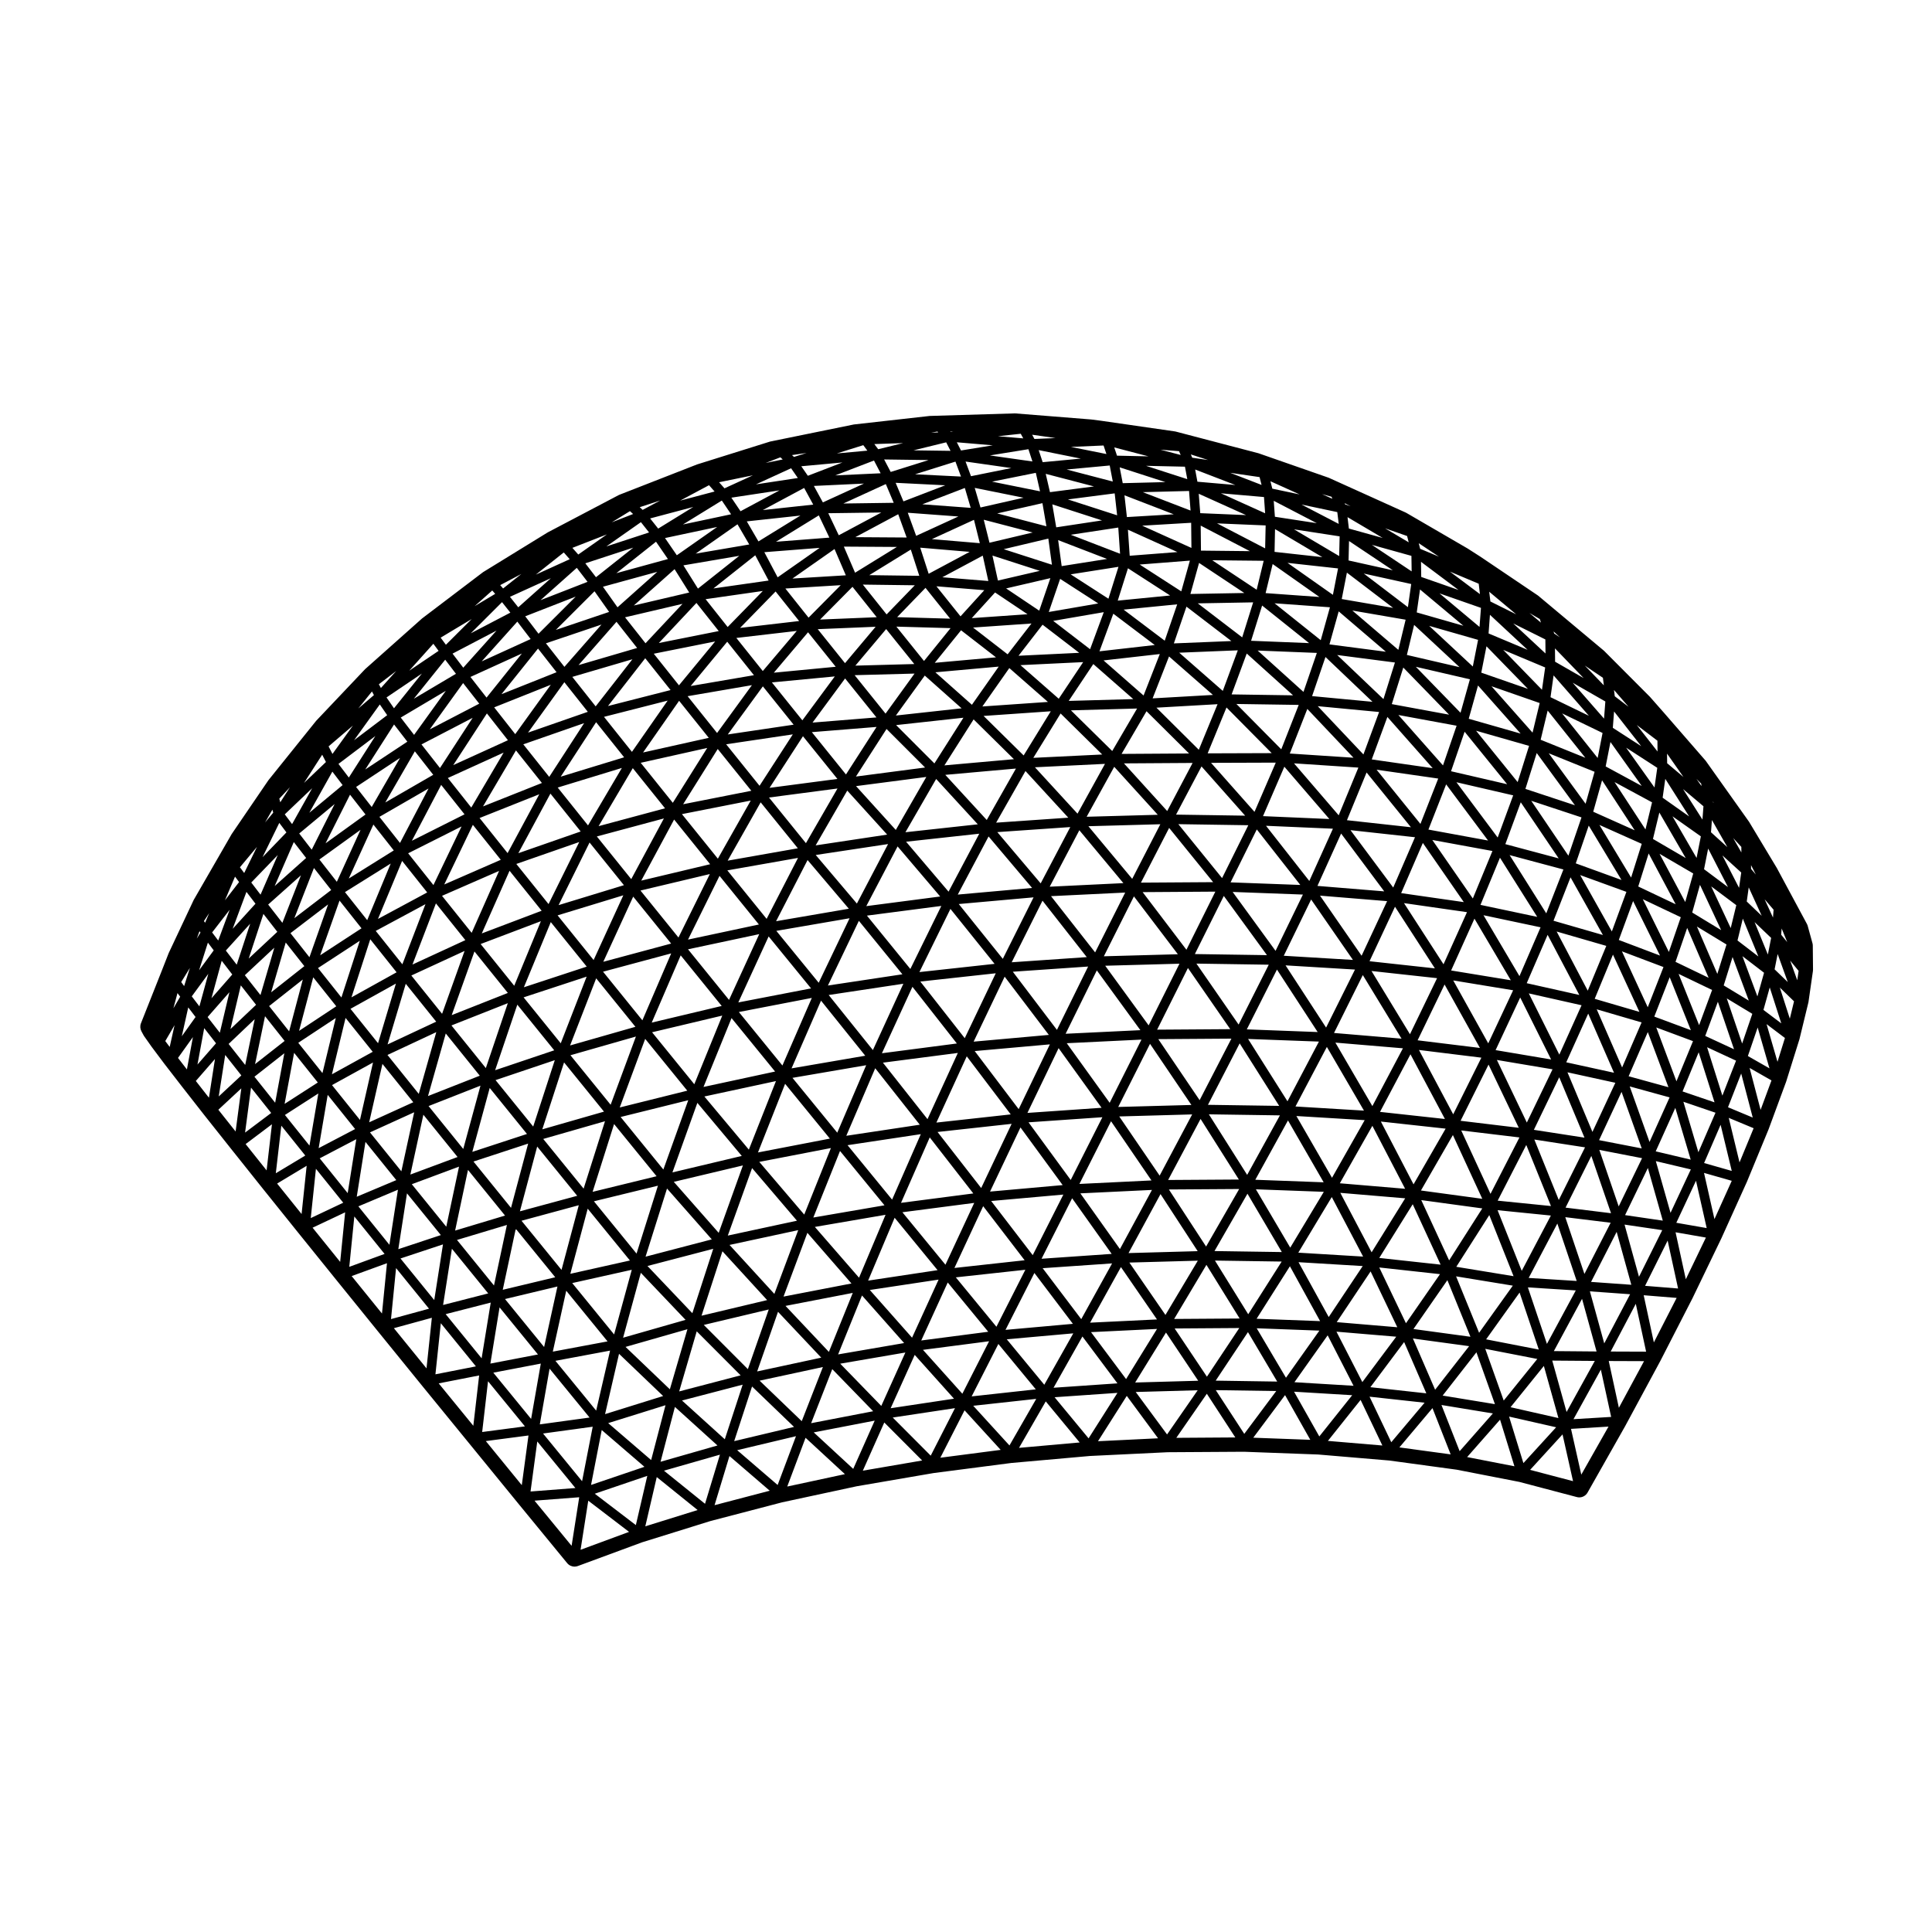 <?xml version="1.0" encoding="UTF-8"?>
<!-- Uploaded to: SVG Repo, www.svgrepo.com, Generator: SVG Repo Mixer Tools -->
<svg fill="#000000" width="800px" height="800px" version="1.1" viewBox="144 144 512 512" xmlns="http://www.w3.org/2000/svg">
 <path d="m182.07 418.39c0.051 0.098 0.105 0.18 0.168 0.266l1.969 2.785 3.356 4.481 4.68 6.051 5.914 7.559 7.152 9.012 8.254 10.352 9.316 11.598 10.246 12.699 11.078 13.684 11.777 14.504 12.395 15.18 12.793 15.672 13.141 16.016c0.492 0.594 1.211 0.922 1.949 0.922 0.297 0 0.586-0.051 0.871-0.156l17.012-6.281 18.094-5.633 19.02-4.969 19.809-4.262 20.332-3.492 20.656-2.68 20.773-1.848 20.598-0.996 20.258-0.125 19.66 0.73 18.844 1.594 17.859 2.43 16.609 3.238 15.23 4.016c0.215 0.059 0.434 0.086 0.641 0.086 0.898 0 1.742-0.48 2.195-1.281l9.961-17.598 9.309-17.246 8.539-16.656 7.664-15.895 6.762-14.965 5.727-13.875 4.664-12.645 3.531-11.273 2.383-9.809 1.188-8.277c0.012-0.125 0.02-0.25 0.02-0.379l-0.059-6.332c0-0.215-0.031-0.434-0.09-0.645l-1.258-4.566c-0.051-0.18-0.117-0.359-0.207-0.523l-7.969-14.816-7.371-12.262-11.492-16.172-11.07-12.734-3.707-4.211-12.172-12.207-17.398-14.559c-0.059-0.051-0.125-0.105-0.207-0.152l-15.156-10.223-3.387-2.168-16.199-9.418c-0.082-0.047-0.145-0.086-0.227-0.117l-20.391-9.215-18.594-6.484-21.895-5.738c-0.09-0.02-0.188-0.039-0.277-0.055l-19.75-2.852-2.449-0.312-20.047-1.602c-0.07 0-0.137-0.004-0.207-0.004h-0.07l-22.43 0.676-20.102 2.258-22.137 4.516c-0.09 0.02-0.168 0.039-0.25 0.07l-19.16 6-20.551 8.027c-0.09 0.035-0.172 0.074-0.258 0.117l-18.766 9.863-17.141 10.539-16.168 12.273-15.09 13.43-12.965 13.68-12.672 15.766-9.715 14.238-10.082 17.488-6.625 14.082-1.891 4.82-5.457 13.773c-0.277 0.691-0.227 1.461 0.117 2.117zm235.77-73.555 7.234-11.754 11.023 10.867zm18.992 1.598-7.281 13.195-11.285-12.293zm-21.555-2.234-10.617-10.469 17.809-1.234zm-2.578 0.992-18.418 1.641 7.734-12.184zm0.535 2.481-7.734 13.633-10.988-11.961zm-34.129 17.508-18.949 2.856 8.375-14.52zm-8.246-12.852 18.625-2.43-8.09 14.047zm21.23-1.891 11.035 12.016-19.176 2.098zm23.672-2.106 11.348 12.363-19.121 1.32zm23.52-1.117 11.543 12.711-18.852 0.523zm2.578-0.91 18.191-0.117-6.731 12.746zm-14.047-14.055 17.527-0.484-6.586 11.262zm-23.473-1.027 7.141-10.176 10.23 8.973zm-12.711 15.094-10.152-10.16 17.844-1.953zm-2.473 1.082-18.324 2.394 8.113-12.605zm-23.215 5.566-8.359 14.484-9.789-12.098zm-18-0.176 8.852-13.68 9.129 11.316zm31.406 14.898-8.262 15.766-10.906-12.871zm24.168-2.746-8.137 15.359-11.254-13.234zm24.121-1.758-7.844 14.922-11.492-13.586zm23.867-0.75-7.457 14.473-11.613-13.949zm10.91-15.32 11.562 13.047-18.305-0.277zm14.043 12.035-11.512-12.984 17.148-0.059zm7.91-11.961 11.926 13.859-17.582-0.762zm-43.137-3.394 6.609-11.309 11.273 11.195zm-14.008-14.047 6.516-9.766 10.59 9.289zm-2.644-0.574-10.148-8.902 16.621-0.801zm-23.008 1.605-9.684-8.609 16.781-1.508zm-2.734 0.938-17.418 1.91 7.656-10.59zm-30.645 17.527-9.043-11.215 17.148-1.379zm-22.906 3.004-8.848-11.004 17.668-2.625zm0.301 4.383 9.848 12.176-18.594 3.281zm-11.344 14.93-9.523-11.805 18.234-3.594zm34.707 13.266-19.277 3.309 8.344-16.211zm12.922-16.512 11.289 13.27-19.582 2.551zm24.113-2.641 11.531 13.645-19.695 1.758zm24.055-1.648 11.668 14.016-19.523 0.945zm23.797-0.617 11.656 14.375-19.129 0.125zm2.438-0.992 18.539 0.281-6.949 14.008zm40.965 1.199-6.258 13.855-11.473-14.625zm-10.312-17.316 17.055 1.125-5.215 12.641zm-22.887-2.652 4.996-12.156 11.977 12.098zm-2.344-0.949-11.23-11.156 16.199-0.922zm-25.242-23.676 14.906-1.691-4.301 10.988zm-22.531-1.238 6.367-8.23 9.715 7.453zm-2.887-0.379-9.164-7.094 15.48-1.074zm-3.086 0.801-16.227 1.449 6.969-8.621zm-29.266 14.914-8.195-10.188 15.871-0.422zm-2.414 1.008-16.934 1.367 8.625-11.695zm-39.398 4.512 9.297-12.746 8.152 10.156zm6.242 14.926-18.07 3.566 9.164-14.637zm-10.918 19.465-18.258 4.344 8.711-16.188zm23.281-1.672-8.312 16.152-10.41-12.848zm13.668 15.992-8.176 17.094-11.23-13.754zm24.316-3.262-8.207 16.703-11.508-14.141zm24.449-2.277-8.156 16.297-11.668-14.527zm24.281-1.27-7.969 15.859-11.688-14.906zm23.891-0.246-7.664 15.402-11.602-15.27zm10.984-16.484 11.531 14.711-18.48-0.684zm22.344 1.09 11.426 15.324-17.695-1.449zm6.75-16.18 11.75 14.508-16.953-1.863zm-20.348-5.023 4.644-11.82 12.234 12.93zm-2.262-1.117-11.887-12.016 16.512 0.246zm-34.09-13.504 4.348-11.105 11.633 10.195zm-14.09-12.469 3.672-9.965 10.984 8.297zm-2.481-0.555-9.777-7.512 13.402-2.309zm-31.359-8.242 6.172-6.797 8.602 5.769zm-12.656 11.359-7.32-9.105 14.359 0.402zm-2.574 0.812-15.613 0.422 8.156-9.691zm-29.664 14.918-8.074-10.051 16.668-1.586zm-22.602 3.352-7.805-9.75 17.039-2.922zm-11.73 18.504-8.508-10.605 17.625-3.934zm-2.062 1.457-17.602 4.727 9.059-15.367zm-20.41 4.531-8.031-10.031 17.004-5.195zm20.109-1.844-8.656 16.082-9.113-11.309zm12.172 14.738-8.312 16.816-10.066-12.449zm2.57 0.477 10.438 12.891-18.785 4zm24.258 29.824-19.277 3.719 8.035-17.488zm12.672-17.906 11.531 14.168-19.734 2.977zm24.266-3.164 11.699 14.566-19.922 2.18zm24.398-2.176 11.73 14.957-19.895 1.367zm24.227-1.137 11.645 15.332-19.613 0.539zm23.82-0.117 11.438 15.688-19.109-0.289zm2.344-1.062 18.617 0.695-7.246 14.918zm40.934 2.438-6.762 14.469-11.023-15.926zm-9.707-18.812 17.094 1.875-5.769 13.332zm6.918-16.02 16.332 2.348-4.715 12.02zm-1.281-2.727 4.141-11.254 12.004 13.574zm-2.207-1.316-12.102-12.793 16.258 1.543zm-34.93-15.914 4.004-10.832 12.281 11.078zm-2.34-0.926-11.551-10.125 15.527-0.629zm-26.285-21.539 14.199-1.402-3.305 9.633zm-19.832 0.625 3.012-8.777 10.098 6.519zm-2.531-0.352-8.777-5.891 11.73-2.727zm-20.859 1.508-6.379-7.965 12.68 1.031zm-2.746 0.613-14.047-0.398 7.516-7.766zm-27.863 11.793-7.227-9.008 15.34-0.637zm-2.465 0.957-16.395 1.57 9.062-10.711zm-38.438 5.102 9.688-11.738 7.078 8.867zm4.797 13.73-17.41 3.883 9.551-13.699zm-39.234 10.293 9.375-14.434 7.426 9.301zm5.293 14.523-16.523 5.754 8.5-15.789zm11.457 14.234-17.316 5.285 8.207-16.594zm12.512 15.473-17.98 4.828 7.926-17.266zm23.344-2.5-8.004 17.426-10.867-13.406zm13.938 16.906-7.793 17.91-11.543-14.176zm24.258-3.758-8.074 17.578-11.715-14.594zm24.488-2.773-8.219 17.199-11.77-15.008zm24.477-1.785-8.266 16.785-11.688-15.41zm24.207-0.754-8.168 16.344-11.512-15.805zm23.664 0.266-7.992 15.863-11.18-16.156zm11.227-17.285 11.078 16.016-18.324-1.102zm22.227 1.922 10.57 16.332-17.32-1.891zm7.383-16.906 10.852 15.68-16.602-2.383zm6.172-15.523 11.109 14.883-15.805-2.902zm-0.836-5.023-11.82-13.359 15.426 2.84zm5.727-8.93 11.273 13.914-14.867-3.438zm-40.414-9.438 3.543-10.363 12.461 11.875zm-2.285-1.113-12.141-10.957 15.684 0.625zm-34.348-12.855 3.336-9.738 11.906 9.117zm-14.875-11.332 2.707-8.574 11.168 7.211zm-2.469-0.508-10.004-6.457 12.664-1.996zm-29.281-4.812-1.457-6.625 12.555 4.051zm-2.547 0.117-12.184-0.992 10.707-5.727zm-26.961 8.852-6.293-7.898 13.77 0.18zm-2.617 0.746-15.008 0.621 8.59-8.676zm-30.191 14.266-7.008-8.77 16.012-1.863zm-22.215 3.785-6.672-8.375 16.262-3.25zm-12.461 17.633-7.406-9.281 16.871-4.301zm-21.922 6.633-6.871-8.629 16.125-5.617zm-1.934 1.613-15.609 6.207 8.73-14.836zm-0.703 2.992-8.395 15.594-7.422-9.301zm10.59 12.66-8.133 16.445-8.539-10.637zm11.684 14.117-7.871 17.156-9.547-11.84zm12.688 15.395-7.637 17.738-10.422-12.887zm2.519 0.523 10.867 13.406-18.547 4.41zm25.012 30.785-18.969 4.086 7.43-18.254zm12.176-18.785 11.719 14.594-19.531 3.352zm24.223-3.668 11.777 15.02-19.863 2.586zm24.441-2.688 11.707 15.434-19.93 1.785zm24.422-1.66 11.543 15.836-19.809 0.953zm24.148-0.637 11.211 16.207-19.375 0.133zm23.594 0.414 10.785 16.555-18.777-0.707zm2.277-1.113 18.398 1.113-7.656 15.375zm40.152 3.394-7.184 14.855-10.191-16.758zm-8.766-19.891 16.695 2.398-6.219 13.809zm7.508-16.734 15.93 2.922-5.195 12.586zm6.387-15.301 15.043 3.477-4.109 11.176zm5.207-13.648 14.043 4.012-3.023 9.598zm-22.332-7.055 3.043-9.688 12.133 12.484zm-2.211-1.328-12.262-11.684 15.301 1.988zm-35.078-15.457 2.922-9.34 12.449 9.957zm-2.356-0.902-11.77-9.012 14.672-0.266zm-27.164-19.301 13.297-1.039-2.281 8.148zm-20.676 0.418-0.938-6.891 12.957 4.992zm-2.586-0.367-12.781-4.121 11.828-2.805zm-32.664 2.398-2.238-6.918 13.098 1.109zm-2.484 0.539-13.254-0.176 11.004-6.777zm-29.348 11.086-6.144-7.719 14.672-0.887zm-2.5 0.898-15.648 1.82 9.418-9.652zm-37.18 5.824 9.969-10.621 5.91 7.457zm3.113 12.469-16.586 4.231 9.871-12.664zm-37.77 11.277 9.621-13.355 6.219 7.844zm-15.047 19.859-6.207-7.828 14.785-6.731zm-1.785 1.797-13.957 7.008 7.766-14.809zm9.609 12.047-14.984 6.543 7.582-15.809zm10.828 13.504-15.863 6.012 7.359-16.609zm11.945 14.805-16.652 5.473 7.129-17.27zm12.906 15.953-17.312 4.941 6.914-17.785zm23.016-2.973-7.41 18.191-11.191-13.773zm14.227 17.355-7.184 18.164-11.785-14.082zm23.91-4.203-7.664 17.879-11.871-14.531zm24.289-3.254-8.039 17.543-11.812-14.965zm24.391-2.273-8.266 17.164-11.652-15.387zm24.273-1.262-8.422 16.75-11.375-15.793zm23.836-0.254-8.422 16.305-10.953-16.172zm23.191 0.781-8.332 15.824-10.438-16.52zm11.633-17.629 10.262 16.852-17.891-1.508zm21.668 2.5 9.367 16.812-16.512-2.023zm7.918-17.449 9.633 16.324-15.816-2.594zm6.762-16.152 9.871 15.68-15.035-3.18zm5.512-14.688 10.047 14.867-14.133-3.777zm4.227-13.051 10.125 13.84-13.121-4.336zm-18.016-9.082 2.457-8.816 11.297 12.742zm-2.172-1.59-11.848-12.184 14.328 3.316zm-34.738-18.121 2.449-8.746 12.504 10.695zm-2.312-1.113-12.234-9.777 14.672 1.055zm-34.535-12.246 2.293-8.227 11.996 7.969zm-16.09-10.129-0.473-6.906 13.121 5.926zm-2.555-0.531-13.059-5.031 12.586-1.91zm-34.602-2.918-1.527-6.098 12.973 3.387zm-2.57 0.117-12.699-1.074 11.156-5.117zm-33.055 7.828-2.973-6.918 14.051 0.09zm-2.449 0.688-14.148 0.855 11.156-7.82zm-31.316 13.699-5.844-7.375 15.16-2.172zm-21.77 4.309-5.426-6.879 15.227-3.566zm-13.211 16.723-6.191-7.812 15.926-4.672zm-21.316 7.359-5.578-7.098 15.004-5.984zm-1.934 1.613-14.488 6.594 8.914-13.695zm-28.605 27.227-5.453-6.918 13.012-7.512zm16.316-4.379-7.453 15.539-6.699-8.422zm9.945 11.785-7.266 16.41-7.856-9.805zm11.074 13.328-7.059 17.109-8.906-11.059zm12.129 14.691-6.863 17.664-9.844-12.172zm13.059 15.871-6.699 18.082-10.652-13.121zm2.457 0.621 11.156 13.73-17.895 4.449zm25.598 31.023-18.379 4.367 6.609-18.43zm11.484-19.113 11.859 14.52-19.051 3.672zm23.879-4.125 11.809 14.965-19.473 2.934zm24.258-3.16 11.656 15.391-19.703 2.168zm24.34-2.168 11.387 15.805-19.648 1.359zm24.227-1.141 10.965 16.199-19.387 0.527zm23.758-0.125 10.469 16.566-18.871-0.281zm23.109 0.941 9.828 16.879-18.148-1.094zm2.258-1.141 17.898 1.508-8.098 15.316zm38.688 3.988-7.465 15.012-9.074-17.051zm-7.457-20.465 15.871 2.606-6.594 14.066zm8.02-17.281 15.125 3.199-5.598 12.938zm6.918-15.934 14.258 3.809-4.543 11.629zm5.734-14.391 13.316 4.398-3.473 10.148zm4.633-12.594 12.152 4.906-2.383 8.469zm-15.168-17.762 12.773 4.449-1.891 7.844zm-22.422-8.297 1.918-7.969 12.035 11.203zm-2.262-1.348-12.191-10.422 14.121 2.43zm-35.176-15.039 1.867-7.703 12.391 8.727zm-2.371-0.895-11.77-7.812 13.629 0.141zm-30.336-16.977 12.977-0.766 0.07 6.664zm-22.781 0.441-1.043-6.09 13.176 4.254zm-2.602-0.281-13.039-3.406 11.984-2.719zm-34.516 2.535-2.223-6.121 13.41 0.992zm-2.523 0.441-13.602-0.09 11.367-6.082zm-34.188 10.551-3.523-6.66 14.656-1.145zm-2.391 0.855-14.621 2.09 11.078-8.785zm-35.73 6.613 10.809-9.629 3.875 6.191zm0.879 11.254-15.523 4.543 10.062-11.477zm-35.941 12.242 9.68-12.082 4.914 6.266zm-16.301 19.574-4.906-6.258 13.562-7.043zm-1.785 1.797-12.711 7.336 7.836-13.562zm-10.457 20.039-11.926 7.445 6.519-14.305zm8.852 11.137-13.043 7.019 6.398-15.375zm10.113 12.637-14.016 6.469 6.219-16.207zm11.262 13.996-14.879 5.879 6.031-16.871zm12.293 15.203-15.664 5.273 5.879-17.367zm13.184 16.25-16.348 4.691 5.769-17.734zm22.328-3.023-6.594 18.367-11.324-13.922zm14.488 17.281-6.418 17.863-11.898-13.512zm23.324-4.606-7.07 17.633-11.914-13.965zm23.82-3.68-7.609 17.348-11.805-14.426zm24.07-2.734-8.07 17.012-11.562-14.855zm24.051-1.754-8.395 16.629-11.18-15.277zm23.793-0.746-8.621 16.223-10.707-15.684zm23.254 0.254-8.68 15.77-10.148-16.047zm22.465 1.266-8.66 15.27-9.438-16.363zm12.133-17.453 9.129 17.145-17.199-1.883zm20.691 2.731 8.012 16.746-15.422-1.855zm8.391-17.785 8.188 16.426-14.711-2.481zm7.266-16.602 8.395 15.93-13.934-3.117zm6.07-15.242 8.578 15.281-13.09-3.777zm4.824-13.711 8.68 14.41-12.113-4.398zm3.531-12.004 8.652 13.25-10.992-4.918zm-16.273-10.746 1.859-7.738 9.984 12.52zm-15.734-17.781 1.375-6.984 10.984 11.281zm-2.246-1.629-11.562-10.77 12.957 3.707zm-34.734-17.879 1.367-6.996 12.254 9.34zm-2.34-1.117-12.027-8.469 13.391 1.473zm-34.965-11.715-0.07-6.629 13.027 6.769zm-19.629-8.891-0.648-5.773 13.059 5.039zm-2.59-0.469-13.039-4.207 12.391-1.605zm-36.211-2.07-1.527-5.195 12.949 2.609zm-2.594 0.098-12.816-0.945 11.262-4.328zm-34.965 7.266-2.777-5.844 14.062-0.191zm-2.488 0.621-14.148 1.098 11.348-6.988zm-34.828 13.512-3.856-6.16 14.809-2.527zm-21.32 4.957-3.859-5.453 14.402-3.949zm-14.07 15.781-4.898-6.238 14.723-4.969zm-20.633 8.148-4.273-5.473 13.629-6.207zm-1.938 1.609-13.121 6.82 8.848-12.281zm-28.496 27.383-4.141-5.309 11.648-7.699zm-1.645 1.988-10.586 7.637 6.484-12.891zm-1.32 4.062-6.277 13.77-4.625-5.906zm8 8.938-6.231 15-5.894-7.43zm9.203 10.766-6.117 15.93-7.055-8.848zm10.371 12.395-5.961 16.656-8.148-10.148zm11.457 13.84-5.824 17.199-9.113-11.297zm12.453 15.102-5.723 17.594-9.977-12.309zm13.301 16.184-5.664 17.863-10.699-13.168zm2.41 0.746 11.262 13.828-16.953 4.137zm25.891 30.562-17.547 4.586 5.684-18.055zm10.68-18.891 11.891 13.945-18.324 3.941zm23.305-4.535 11.785 14.398-18.859 3.238zm23.777-3.594 11.547 14.848-19.156 2.492zm24.047-2.641 11.18 15.277-19.246 1.719zm24-1.645 10.715 15.688-19.098 0.926zm23.727-0.617 10.148 16.062-18.746 0.121zm23.164 0.402 9.457 16.395-18.117-0.672zm22.363 1.426 8.68 16.688-17.301-1.461zm2.254-1.129 17.16 1.879-8.504 14.762zm36.723 4.211-7.672 14.949-7.754-16.801zm-5.981-20.535 14.75 2.481-6.812 14.109zm8.461-17.637 13.98 3.141-5.894 13.082zm7.379-16.398 13.156 3.805-4.914 11.871zm6.231-14.961 12.254 4.449-3.859 10.496zm5.106-13.285 11.211 5.008-2.816 8.934zm4.004-11.363 9.941 5.371-1.742 7.184zm-2.352-4.144 1.27-6.469 8.293 11.648zm-2.121-2.242-9.418-11.812 10.715 5.188zm-25.027-28.645 11.117 4.66-0.848 5.906zm-22.918-9.926 0.867-6.086 11.492 9.621zm-2.34-1.391-11.699-8.914 12.574 2.781zm-35.34-14.656 0.125-6.031 12.535 7.426zm-2.496-0.926-12.75-6.625 12.883 0.543zm-32.422-14.898 12.254-0.312 0.402 5.188zm-24.602 0-1.125-4.856 12.793 3.34zm-2.633-0.223-12.711-2.562 11.594-2.336zm-36.199 2.668-2.066-4.922 13.156 0.656zm-2.574 0.375-13.348 0.188 11.254-5.152zm-35.848 10.234-3.09-5.309 14.211-1.543zm-2.438 0.812-14.199 2.422 11.082-7.773zm-35.223 7.609 10.516-8.34 3.152 4.59zm-1.914 10.266-14.125 4.769 10.258-10.242zm-33.77 13.105 9.445-10.535 3.531 4.621zm-17.914 19.48-3.535-4.59 11.941-7.078zm-1.789 1.801-11.152 7.371 7.633-11.93zm-25.344 28.621-3.309-4.289 9.391-7.809zm-1.477 2.195-8.332 7.438 5.066-11.648zm6.641 8.496-9.766 7.465 5.195-13.297zm8.035 10.145-10.953 7.148 5.129-14.496zm9.297 11.66-11.961 6.641 4.984-15.391zm10.496 13.082-12.883 6.031 4.816-16.07zm11.551 14.32-13.723 5.394 4.707-16.582zm12.504 15.441-14.48 4.742 4.606-16.934zm13.312 16.387-15.18 4.109 4.574-17.16zm21.395-2.68-5.668 17.996-11.297-13.859zm14.656 16.727-5.535 17.062-11.895-12.508zm22.52-4.949-6.324 16.898-11.879-12.977zm23.145-4.066-7.027 16.672-11.707-13.457zm23.5-3.152-7.629 16.383-11.406-13.906zm23.621-2.207-8.117 16.055-11.012-14.348zm23.48-1.23-8.484 15.668-10.488-14.758zm23.113-0.242-8.766 15.246-9.859-15.125zm22.434 0.742-8.898 14.793-9.105-15.457zm21.562 1.723-8.898 14.305-8.293-15.754zm12.641-16.766 7.793 16.898-16.258-2.207zm19.449 2.625 6.543 16.184-14.121-1.422zm8.734-17.938 6.691 16-13.41-2.074zm7.68-16.871 6.836 15.672-12.656-2.769zm6.559-15.633 7.008 15.176-11.848-3.465zm5.336-14.195 7.133 14.445-10.922-4.133zm4.121-12.613 7.164 13.461-9.922-4.707zm2.836-10.844 6.988 12.062-8.68-5.066zm-1.289-6.644-7.508-10.539 8.246 5.332zm2.863-2.281 6.328 9.961-7.031-4.969zm-30.418-21.645 0.816-5.773 9.355 10.699zm-16.414-16.891 0.363-4.941 9.977 9.281zm-2.398-1.73-10.605-8.887 10.984 3.836zm-34.707-17.613 0.125-5.152 11.602 7.75zm-2.488-1.168-11.965-7.082 12.09 1.859zm-36.812-11.367-0.402-5.144 12.535 5.656zm-20.547-7.949-0.805-4.195 12.113 3.91zm-2.633-0.434-12.223-3.188 11.406-1.062zm-37.578-1.414-1.441-3.883 12.125 1.727zm-2.652 0.094-12.16-0.605 10.695-3.356zm-36.602 6.848-2.383-4.363 13.273-0.625zm-2.555 0.586-13.359 1.449 10.953-5.863zm-36.148 13.422-3.133-4.559 13.828-2.938zm-21.422 5.82-2.828-3.684 12.711-4.156zm-15.23 14.98-3.523-4.621 13.375-5.215zm-19.945 8.996-2.84-3.727 11.652-6.098zm-1.938 1.617-11.164 6.613 8.316-10.348zm-28.387 27.496-2.746-3.613 9.777-7.391zm-1.648 2-8.82 7.332 6.106-10.898zm-17.18 18.535-4.57 10.504-2.457-3.223zm-4.039 0.562 4.438-9.078 1.891 2.519zm10.176 4.812-4.922 12.59-3.762-4.84zm7.199 7.711-4.949 13.996-5.027-6.375zm8.395 9.641-4.867 15.027-6.207-7.801zm9.574 11.34-4.734 15.805-7.305-9.113zm10.699 12.867-4.644 16.363-8.293-10.312zm11.707 14.188-4.559 16.773-9.191-11.367zm12.637 15.355-4.539 17.023-9.949-12.273zm13.418 16.328-4.574 17.141-10.602-13.027zm2.363 0.918 11.191 13.73-15.793 3.527zm25.934 29.461-16.551 4.731 4.695-17.199zm9.773-18.176 11.844 12.938-17.383 4.137zm22.512-4.887 11.68 13.422-18 3.473zm23.125-3.996 11.375 13.887-18.402 2.777zm23.461-3.066 10.988 14.328-18.605 2.047zm23.574-2.098 10.48 14.742-18.582 1.285zm23.426-1.109 9.848 15.125-18.324 0.508zm23.039-0.098 9.105 15.461-17.84-0.266zm22.344 0.879 8.305 15.781-17.172-1.039zm21.453 1.906 7.391 16.012-16.258-1.777zm2.262-1.094 16.168 2.203-8.785 13.773zm34.348 4.094-7.723 14.66-6.398-16.078zm-4.379-20.145 13.43 2.074-6.957 13.945zm8.777-17.816 12.688 2.777-6.07 13.023zm7.75-16.695 11.895 3.477-5.164 11.934zm6.684-15.359 11.012 4.16-4.172 10.656zm5.531-13.82 10.066 4.777-3.16 9.203zm4.441-12.027 8.922 5.211-2.117 7.566zm3.426-9.934 7.516 5.309-1.133 5.719zm2.797-7.223 5.41 4.555-0.266 3.531zm-18.609-16.23 0.332-4.336 7.195 9.199zm-2.328-2.438-8.312-9.512 8.66 4.969zm-24.07-25.227 8.52 4.242 0.039 3.719zm-24.375-12.32-0.059-4.004 9.949 7.457zm-2.539-1.473-10.539-7.031 10.48 2.918zm-36.238-14.477-0.309-4.227 11.406 5.93zm-2.59-0.922-11.73-5.297 11.426 0.992zm-31.574-12.578 10.324 0.23 0.621 3.301zm-27.379-0.965-1.055-3.195 11.168 2.246zm-2.715-0.188-11.266-1.602 10.203-1.648zm-37.562 2.777-1.734-3.309 11.777 0.16zm-2.66 0.352-12.031 0.562 10.262-3.941zm-37.133 10.059-2.43-3.594 12.75-1.934zm-2.5 0.805-12.766 2.707 10.309-6.344zm-33.062 8.523 9.164-6.434 2.16 2.731zm-4.984 9.379-12.465 4.863 9.617-8.57zm-30.941 13.648 8.281-8.262 2.207 2.781zm-20.352 19.863-1.977-2.871 9.371-6.332zm-1.801 1.828-8.777 6.637 6.82-9.477zm-25.207 28.867-1.934-2.586 7.262-6.922zm-12.688 12.961-1.129-1.523 4.508-5.391zm-1.359 2.402-3.742 4.836 2.672-6.281zm4.352 5.734-6.047 6.656 3.652-9.793zm5.785 7.449-7.578 7.078 3.891-11.824zm7.164 9.094-8.793 6.938 3.859-13.195zm8.461 10.641-9.859 6.516 3.75-14.191zm9.66 12.062-10.812 5.961 3.613-14.938zm10.746 13.367-11.688 5.316 3.516-15.477zm11.734 14.512-12.504 4.648 3.445-15.855zm12.582 15.52-13.227 3.977 3.41-16.078zm13.305 16.348-13.91 3.324 3.449-16.172zm20.281-1.98-4.68 17.133-11.098-13.613zm14.75 15.75-4.656 15.922-11.742-11.234zm21.547-5.231-5.531 15.809-11.684-11.715zm22.27-4.394-6.328 15.637-11.496-12.191zm22.742-3.523-7.031 15.391-11.195-12.641zm22.992-2.609-7.664 15.102-10.762-13.09zm22.988-1.684-8.176 14.773-10.223-13.504zm22.719-0.723-8.578 14.379-9.562-13.879zm22.223 0.234-8.867 13.965-8.816-14.227zm21.477 1.191-9.012 13.512-8-14.535zm20.48 2.144-9.023 13.012-7.074-14.781zm13.062-15.648 6.434 16.188-15.176-2.488zm18.035 2.238 5.129 15.215-12.723-0.801zm9.008-17.918 5.215 15.18-12.047-1.48zm8.008-16.973 5.344 14.977-11.305-2.188zm6.957-15.848 5.473 14.609-10.551-2.902zm5.801-14.539 5.606 14.035-9.684-3.602zm4.633-13.066 5.688 13.215-8.777-4.223zm3.391-11.418 5.617 12-7.672-4.66zm2.168-9.613 5.254 10.207-6.34-4.734zm1-7.559 4.09 7.176-4.336-3.934zm-11.863-15.051-0.031-2.551 4.348 6.191zm-2.551-3.109-5.5-7.023 5.473 4.16zm-27.148-23.797-0.031-3.531 7.598 7.871zm-17.148-15.965-0.309-2.578 7.152 5.984zm-2.769-1.949-7.961-5.969 7.637 3.215zm-34.73-17.375-0.363-3.023 9.332 5.516zm-2.691-1.234-9.871-5.133 9.488 2.004zm-37.449-11.18-0.598-3.231 10.645 4.102zm-21.312-6.902-0.73-2.188 9.074 2.371zm-2.805-0.43-9.395-1.891 8.641-0.371zm-38.535-0.945-1.109-2.172 9.531 0.805zm-2.777 0.098-9.812-0.137 8.66-2.121zm-37.809 6.606-1.742-2.523 10.918-1.004zm-2.656 0.59-11.094 1.684 9.309-4.266zm-37.008 13.406-2.137-2.691 11.438-3.039zm-21.18 6.875-1.559-1.77 9.152-3.566zm-15.902 13.984-2.203-2.777 10.855-4.938zm-19.176 9.926-1.391-1.883 8.223-4.934zm-1.938 1.617-7.789 5.262 6.402-7.141zm-28.125 27.316-1.027-2 6.449-5.516zm-1.727 2.141-5.809 5.543 4.812-7.477zm-16.133 16.016 1.945-3.387 0.215 0.801zm-14.812 24.035-1.078 2.539-0.312-0.441zm5.426-0.895-3.031 8.148-1.613-2.141zm5.441 3.695-3.57 10.855-2.883-3.742zm6.398 6.352-3.672 12.559-4.141-5.266zm7.547 8.434-3.629 13.734-5.301-6.691zm8.738 10.211-3.531 14.59-6.41-8.027zm9.867 11.789-3.457 15.215-7.41-9.23zm10.914 13.184-3.402 15.648-8.316-10.316zm11.879 14.41-3.379 15.922-9.133-11.266zm12.691 15.453-3.426 16.043-9.801-12.07zm13.391 16.312-3.531 16.035-10.363-12.711zm2.332 1.121 10.949 13.426-14.504 2.715zm25.68 27.902-15.387 4.797 3.699-15.984zm8.902-17.141 11.637 11.664-16.289 4.258zm21.543-5.176 11.457 12.148-16.988 3.656zm22.254-4.328 11.164 12.609-17.492 3.008zm22.723-3.441 10.73 13.055-17.754 2.312zm22.965-2.523 10.203 13.48-17.859 1.598zm22.934-1.562 9.551 13.875-17.723 0.855zm22.656-0.59 8.805 14.219-17.355 0.117zm22.125 0.371 8 14.539-16.828-0.625zm21.383 1.367 7.074 14.797-16.047-1.355zm20.348 2.32 6.109 15-15.094-2.055zm2.305-1.012 15.035 2.465-8.934 12.488zm31.723 3.731-7.648 14.172-5.047-14.977zm-2.785-19.414 12.027 1.477-6.957 13.566zm9.023-17.828 11.324 2.195-6.191 12.781zm8.051-16.824 10.57 2.91-5.316 11.812zm7.039-15.621 9.734 3.621-4.387 10.645zm5.918-14.199 8.879 4.262-3.445 9.324zm4.852-12.551 7.844 4.762-2.43 7.793zm3.789-10.633 6.648 4.973-1.477 6.07zm2.961-8.215 4.996 4.539-0.578 4.055zm2.867-4.59 2.156 2.336 0.012 1.473zm-9.723-15.66 1.238 1.23 0.082 0.648zm-21.66-21.918-0.207-1.672 3.859 4.453zm-2.898-2.906-5.047-5.234 4.801 3.238zm-19.711-19.16 2.754 1.605 0.289 0.938zm-28.969-17.023-0.371-1.477 5.352 3.566zm-3.031-1.715-6.266-3.703 5.836 2.031zm-36.145-14.219-0.504-1.965 7.734 3.492zm-2.852-0.988-8.312-3.211 7.785 1.137zm-26.793-9.34 4.922 0.398 0.441 1.004zm-33.398-2.84-0.609-1.125 6.195 0.883zm-2.961-0.156-6.699-0.57 6.031-0.656zm-38.445 2.875-1.023-1.367 7.644-0.258zm-2.871 0.375-8.082 0.742 7.004-2.195zm-37.867 9.988-1.426-1.613 8.973-1.84zm-2.617 0.84-9.129 2.418 7.652-4.09zm-27.258 8.172 4.832-2.969 0.828 0.762zm-11.137 9.77-8.984 4.09 7.41-5.879zm-25.203 12.449 4.676-4.16 0.777 0.898zm-24.836 21.688-0.539-0.996 4.586-3.508zm-1.848 1.879-4.141 3.543 3.621-4.508zm-24.816 28.402-0.258-0.953 2.816-3.023zm-21.152 34.535-0.984 1.594 0.73-1.961zm3.512 4.711-3.875 5.273 2.332-7.324zm4.918 6.391-5.512 6.293 2.711-9.93zm6.305 8.031-6.785 6.43 2.742-11.578zm7.57 9.578-7.836 6.144 2.641-12.699zm8.793 11.016-8.801 5.664 2.519-13.527zm9.887 12.336-9.664 5.062 2.398-14.121zm10.91 13.531-10.48 4.41 2.312-14.535zm11.809 14.566-11.27 3.734 2.297-14.793zm12.551 15.461-11.957 3.062 2.336-14.906zm13.184 16.18-12.609 2.414 2.434-14.898zm19.109-1.023-3.684 15.906-10.797-13.199zm14.691 14.473-3.805 14.531-11.383-9.789zm20.449-5.449-4.734 14.473-11.34-10.273zm21.262-4.672-5.606 14.348-11.164-10.734zm21.855-3.848-6.383 14.156-10.879-11.195zm22.184-2.984-7.082 13.906-10.438-11.629zm22.316-2.094-7.684 13.621-9.941-12.047zm22.188-1.168-8.195 13.285-9.289-12.438zm21.805-0.242-8.578 12.898-8.551-12.781zm21.227 0.684-8.855 12.488-7.754-13.105zm20.367 1.613-8.984 12.027-6.856-13.359zm19.316 2.508-9.012 11.547-5.883-13.574zm13.371-14.207 5.09 15.109-13.957-2.711zm16.551 1.664 3.848 13.949-11.316-0.098zm9.176-17.746 3.879 14.02-10.664-0.762zm8.273-16.934 3.953 13.957-9.996-1.465zm7.273-15.926 4.074 13.715-9.27-2.191zm6.188-14.73 4.203 13.262-8.473-2.887zm5.086-13.387 4.281 12.582-7.629-3.531zm3.894-11.859 4.301 11.547-6.648-4.019zm2.719-10.176 4.121 10.031-5.531-4.242zm1.566-8.27 3.438 7.516-3.965-3.785zm0.609-5.91 1.27 2.484-1.258-1.477zm-10.098-16.695-0.012-0.145 0.258 0.414zm-42.074-44.688-0.156-0.543 1.691 1.57zm-55.391-34.219-0.137-0.316 1.582 0.82zm-3.383-1.484-2.746-1.234 2.508 0.699zm-37.141-10.883-0.371-0.867 4.586 1.48zm-64.035-6.852-0.102-0.105 0.832 0.023zm-3.273 0.148-1.883 0.066 1.668-0.297zm-38.234 6.496-0.523-0.484 3.863-0.562zm-2.981 0.676-4.519 0.926 3.898-1.496zm-37.121 13.363-0.777-0.715 5.422-1.773zm-36.984 20.824-0.766-0.887 5.613-2.961zm-18.129 10.742-0.004-0.012 0.074-0.051zm-64.871 89.812-1.531 4.816-0.777-1.062zm4.879 1.562-2.363 8.629-2.023-2.648zm5.59 4.883-2.539 10.734-3.238-4.152zm6.707 7.137-2.523 12.137-4.394-5.566zm7.848 9.035-2.434 13.109-5.488-6.891zm9.008 10.66-2.348 13.809-6.504-8.113zm10.059 12.117-2.277 14.293-7.418-9.219zm11.039 13.391-2.262 14.59-8.223-10.184zm11.934 14.488-2.312 14.758-8.949-11.023zm12.656 15.422-2.414 14.766-9.527-11.707zm13.27 16.164-2.57 14.664-10.016-12.254zm2.324 1.344 10.602 12.957-13.191 1.809zm25.141 26.012-14.152 4.805 2.832-14.551zm8.074-15.871 11.281 10.219-15.086 4.316zm20.445-5.41 11.125 10.707-15.859 3.769zm21.254-4.606 10.844 11.16-16.445 3.168zm21.852-3.773 10.41 11.609-16.785 2.527zm22.168-2.894 9.922 12.027-17 1.867zm22.277-1.98 9.281 12.418-16.934 1.164zm22.145-1.047 8.539 12.773-16.707 0.469zm21.723-0.113 7.754 13.105-16.305-0.246zm21.125 0.852 6.856 13.367-15.664-0.945zm20.262 1.785 5.883 13.586-14.828-1.629zm19.16 2.715 4.902 13.738-13.855-2.273zm2.344-0.922 13.785 2.684-8.898 11.023zm29.023 3.203-7.477 13.531-3.797-13.617zm-1.297-18.438 10.656 0.766-6.856 13.023zm9.184-17.691 9.984 1.473-6.16 12.359zm8.293-16.816 9.27 2.195-5.379 11.508zm7.301-15.734 8.508 2.902-4.535 10.473zm6.281-14.453 7.672 3.559-3.621 9.266zm5.215-12.941 6.769 4.09-2.695 7.871zm4.152-11.188 5.727 4.394-1.762 6.266zm3.219-9.027 4.387 4.191-0.867 4.398zm2.664-6.047 2.371 2.762-0.156 2.082zm-420.61 24.855 0.711 0.961-1.793 3.066zm4.789 6.336-3.648 5.106 1.707-7.644zm5.422 6.969-4.918 5.633 1.785-9.648zm6.707 8.516-5.992 5.57 1.719-10.992zm7.91 9.949-6.918 5.199 1.578-11.922zm9.035 11.285-7.809 4.691 1.461-12.605zm10.059 12.5-8.609 4.074 1.371-13.07zm10.957 13.57-9.355 3.422 1.336-13.352zm11.773 14.516-10.07 2.754 1.34-13.516zm12.43 15.285-10.727 2.106 1.426-13.543zm12.992 15.902-11.332 1.492 1.551-13.457zm17.961 0.09-2.816 14.445-10.344-12.645zm14.465 13.023-3.031 13.047-10.887-8.316zm19.25-5.617-3.949 13.02-10.883-8.777zm20.156-4.898-4.863 12.934-10.723-9.223zm20.859-4.121-5.691 12.785-10.465-9.668zm21.277-3.309-6.43 12.59-10.066-10.105zm21.531-2.457-7.094 12.344-9.598-10.516zm21.523-1.59-7.648 12.051-9.012-10.898zm21.266-0.695-8.117 11.715-8.305-11.254zm20.816 0.207-8.473 11.348-7.547-11.586zm20.129 1.105-8.715 10.926-6.691-11.855zm19.184 1.988-8.828 10.473-5.758-12.07zm18.098 2.844-8.805 10.004-4.82-12.242zm13.512-12.586 3.859 13.809-12.688-2.875zm15.105 0.973 2.727 12.535-9.977 0.598zm9.258-17.438 2.734 12.68-9.387-0.035zm8.441-16.758 2.766 12.699-8.746-0.707zm7.516-15.859 2.832 12.543-8.051-1.402zm6.523-14.828 2.953 12.227-7.332-2.09zm5.453-13.582 3.059 11.668-6.555-2.734zm4.363-12.203 3.129 10.832-5.719-3.266zm3.203-10.613 3.059 9.523-4.727-3.566zm2.094-8.859 2.684 7.441-3.492-3.379zm3.32 1.754 2.231 2.715-0.352 2.484zm-2.383-6.859 0.125-1.656 1.477 3.617zm-425.77 23.961-1.293 5.777-1.168-1.562zm4.863 3.156-1.594 8.578-2.359-3.047zm5.844 5.816-1.602 10.258-3.473-4.438zm6.981 7.781-1.512 11.426-4.574-5.762zm8.117 9.512-1.414 12.223-5.559-6.973zm9.199 11.008-1.344 12.777-6.484-8.074zm10.199 12.332-1.316 13.133-7.309-9.059zm11.086 13.48-1.324 13.336-8.035-9.926zm11.891 14.465-1.414 13.402-8.645-10.645zm12.535 15.281-1.543 13.34-9.176-11.238zm13.074 15.91-1.773 13.164-9.531-11.68zm2.332 1.586 10.102 12.34-11.887 0.918zm24.324 23.961-12.852 4.746 2.039-13.012zm7.34-14.523 10.828 8.734-13.863 4.316zm19.266-5.574 10.676 9.191-14.625 3.828zm20.168-4.836 10.43 9.633-15.285 3.285zm20.863-4.055 10.039 10.07-15.723 2.699zm21.27-3.227 9.574 10.484-15.992 2.082zm21.52-2.363 8.992 10.883-16.078 1.43zm21.473-1.461 8.293 11.238-15.922 0.777zm21.215-0.566 7.547 11.578-15.637 0.105zm20.73 0.359 6.691 11.848-15.113-0.559zm20.02 1.273 5.769 12.082-14.434-1.219zm19.047 2.176 4.82 12.258-13.586-1.848zm17.91 3.059 3.809 12.352-12.535-2.438zm2.391-0.816 12.469 2.832-8.672 9.496zm26.352 2.652-7.215 12.73-2.723-12.125zm0.062-17.379 9.355 0.035-6.672 12.359zm9.258-17.43 8.734 0.707-6.039 11.793zm8.449-16.684 8.039 1.402-5.324 11.047zm7.539-15.738 7.352 2.098-4.586 10.148zm6.555-14.586 6.594 2.746-3.738 9.059zm5.531-13.227 5.793 3.305-2.883 7.801zm4.492-11.613 4.863 3.672-1.969 6.316zm3.516-9.691 3.758 3.648-1.113 4.594zm-330.02 135.98 11.844-0.906-2.019 12.871zm263.84-8.164 8.59-9.402 2.785 12.395z"/>
</svg>